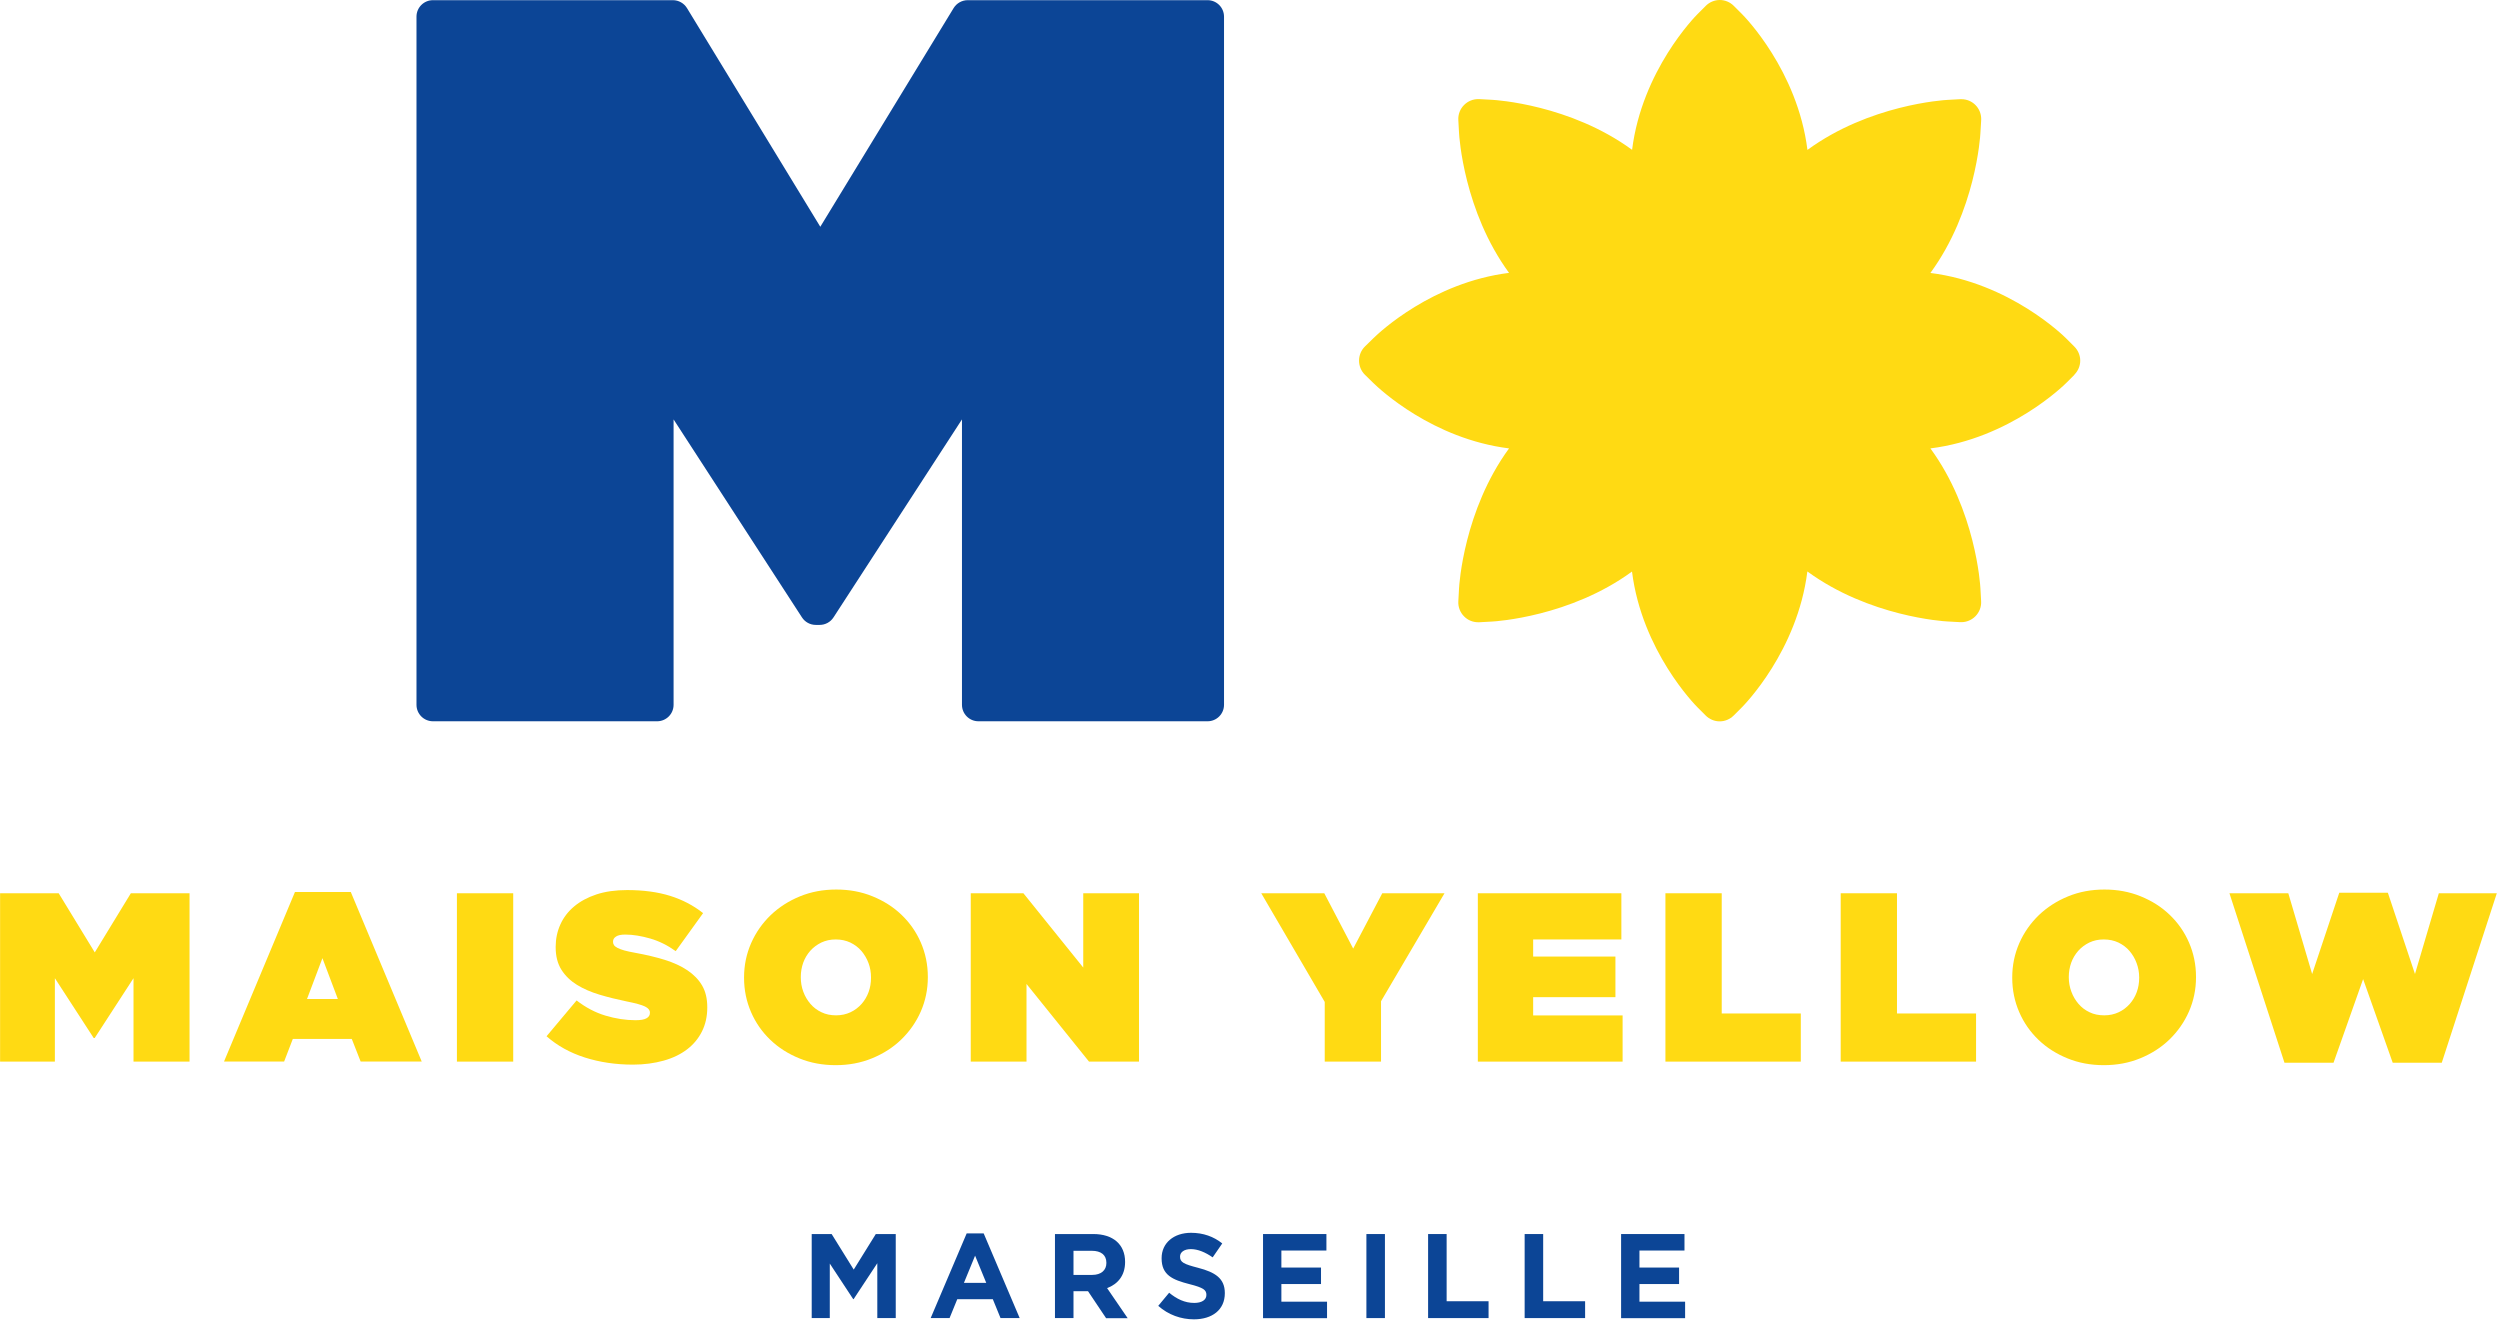 <svg xmlns="http://www.w3.org/2000/svg" fill="none" viewBox="0 0 282 149" height="149" width="282">
<path fill="#0C4596" d="M98.96 148.68V142.49L96.29 146.54H96.24L93.6 142.53V148.68H91.56V139.2H93.81L96.3 143.21L98.79 139.2H101.04V148.68H98.97H98.96Z"></path>
<path fill="#0C4596" d="M112.86 148.68L111.99 146.55H107.98L107.11 148.68H104.98L109.04 139.13H110.96L115.02 148.68H112.84H112.86ZM109.99 141.64L108.73 144.71H111.25L109.99 141.64Z"></path>
<path fill="#0C4596" d="M124.76 148.68L122.73 145.65H121.09V148.68H119V139.2H123.33C125.56 139.2 126.91 140.38 126.91 142.33V142.36C126.91 143.89 126.08 144.85 124.88 145.3L127.2 148.69H124.76V148.68ZM124.8 142.44C124.8 141.55 124.18 141.09 123.16 141.09H121.09V143.81H123.2C124.22 143.81 124.8 143.27 124.8 142.47V142.44Z"></path>
<path fill="#0C4596" d="M134.67 148.82C133.23 148.82 131.79 148.32 130.65 147.3L131.88 145.82C132.73 146.52 133.63 146.97 134.71 146.97C135.56 146.97 136.08 146.63 136.08 146.08V146.05C136.08 145.52 135.76 145.25 134.17 144.85C132.26 144.36 131.03 143.83 131.03 141.95V141.92C131.03 140.2 132.41 139.06 134.35 139.06C135.73 139.06 136.91 139.49 137.87 140.26L136.79 141.83C135.95 141.25 135.12 140.9 134.33 140.9C133.54 140.9 133.11 141.27 133.11 141.73V141.76C133.11 142.38 133.52 142.59 135.15 143.01C137.07 143.51 138.16 144.2 138.16 145.85V145.88C138.16 147.76 136.72 148.82 134.68 148.82H134.67Z"></path>
<path fill="#0C4596" d="M142.47 148.68V139.2H149.62V141.06H144.54V142.98H149.01V144.84H144.54V146.83H149.69V148.69H142.47V148.68Z"></path>
<path fill="#0C4596" d="M154.13 148.68V139.2H156.22V148.68H154.13Z"></path>
<path fill="#0C4596" d="M161.09 148.68V139.2H163.18V146.78H167.91V148.68H161.1H161.09Z"></path>
<path fill="#0C4596" d="M171.98 148.68V139.2H174.07V146.78H178.8V148.68H171.99H171.98Z"></path>
<path fill="#0C4596" d="M182.86 148.68V139.2H190.01V141.06H184.93V142.98H189.4V144.84H184.93V146.83H190.08V148.69H182.86V148.68Z"></path>
<path fill="#FFDA13" d="M0 100.76H6.62L10.69 107.43L14.76 100.76H21.38V119.75H15.06V110.34L10.68 117.09H10.57L6.19 110.34V119.75H0.01V100.76H0Z"></path>
<path fill="#FFDA13" d="M33.28 100.62H39.57L47.57 119.74H40.68L39.68 117.19H33.03L32.05 119.74H25.27L33.27 100.62H33.28ZM38.11 112.69L36.37 108.08L34.63 112.69H38.1H38.11Z"></path>
<path fill="#FFDA13" d="M51.54 100.76H57.89V119.75H51.54V100.76Z"></path>
<path fill="#FFDA13" d="M71.39 120.09C69.45 120.09 67.65 119.82 65.98 119.29C64.31 118.76 62.87 117.96 61.65 116.89L65.04 112.85C66.07 113.65 67.16 114.22 68.29 114.56C69.43 114.9 70.56 115.08 71.68 115.08C72.26 115.08 72.67 115.01 72.93 114.86C73.18 114.72 73.31 114.52 73.31 114.26V114.21C73.31 113.94 73.12 113.71 72.75 113.53C72.38 113.35 71.69 113.16 70.68 112.96C69.61 112.74 68.6 112.49 67.63 112.2C66.66 111.91 65.81 111.54 65.08 111.09C64.35 110.64 63.76 110.07 63.33 109.39C62.9 108.71 62.68 107.87 62.68 106.85V106.8C62.68 105.9 62.86 105.05 63.21 104.28C63.56 103.5 64.08 102.82 64.76 102.25C65.44 101.68 66.28 101.22 67.28 100.89C68.28 100.56 69.44 100.4 70.74 100.4C72.58 100.4 74.2 100.62 75.58 101.05C76.96 101.48 78.21 102.13 79.31 103L76.22 107.29C75.32 106.64 74.36 106.16 73.36 105.87C72.36 105.58 71.41 105.42 70.53 105.42C70.06 105.42 69.71 105.49 69.49 105.64C69.26 105.79 69.15 105.97 69.15 106.21V106.26C69.15 106.39 69.19 106.5 69.26 106.61C69.33 106.72 69.46 106.82 69.65 106.92C69.84 107.02 70.1 107.12 70.42 107.21C70.75 107.3 71.16 107.39 71.67 107.48C72.88 107.7 73.98 107.96 74.98 108.27C75.97 108.58 76.83 108.97 77.54 109.45C78.25 109.93 78.81 110.5 79.2 111.17C79.59 111.84 79.78 112.65 79.78 113.61V113.66C79.78 114.65 79.58 115.55 79.18 116.35C78.78 117.15 78.22 117.82 77.5 118.37C76.78 118.92 75.9 119.35 74.86 119.64C73.82 119.93 72.67 120.09 71.4 120.09H71.39Z"></path>
<path fill="#FFDA13" d="M94.26 120.15C92.8 120.15 91.43 119.9 90.18 119.39C88.92 118.88 87.83 118.19 86.9 117.3C85.97 116.41 85.24 115.37 84.72 114.17C84.2 112.97 83.93 111.68 83.93 110.3V110.25C83.93 108.88 84.2 107.59 84.73 106.38C85.26 105.18 86 104.13 86.93 103.23C87.86 102.34 88.96 101.63 90.23 101.11C91.5 100.59 92.86 100.34 94.33 100.34C95.8 100.34 97.16 100.59 98.41 101.1C99.67 101.61 100.76 102.3 101.69 103.19C102.62 104.08 103.35 105.12 103.87 106.32C104.39 107.52 104.66 108.81 104.66 110.19V110.24C104.66 111.61 104.39 112.9 103.86 114.11C103.33 115.31 102.59 116.36 101.66 117.26C100.73 118.16 99.63 118.86 98.36 119.38C97.09 119.9 95.73 120.15 94.26 120.15ZM94.31 114.53C94.91 114.53 95.45 114.41 95.94 114.18C96.43 113.95 96.84 113.63 97.19 113.24C97.53 112.85 97.8 112.4 97.98 111.9C98.16 111.4 98.25 110.86 98.25 110.3V110.25C98.25 109.69 98.16 109.15 97.97 108.64C97.78 108.13 97.51 107.67 97.17 107.27C96.83 106.87 96.41 106.56 95.92 106.32C95.43 106.09 94.88 105.97 94.27 105.97C93.66 105.97 93.13 106.09 92.64 106.32C92.15 106.56 91.74 106.87 91.39 107.26C91.05 107.65 90.78 108.1 90.6 108.6C90.42 109.11 90.33 109.64 90.33 110.2V110.25C90.33 110.81 90.42 111.35 90.61 111.86C90.8 112.38 91.07 112.83 91.41 113.23C91.75 113.63 92.17 113.95 92.66 114.18C93.15 114.42 93.7 114.53 94.31 114.53Z"></path>
<path fill="#FFDA13" d="M109.5 100.76H115.44L122.19 109.14V100.76H128.48V119.75H122.84L115.79 110.99V119.75H109.5V100.76Z"></path>
<path fill="#FFDA13" d="M149.43 113.02L142.27 100.76H149.38L152.64 107L155.92 100.76H162.94L155.78 112.94V119.75H149.43V113.02Z"></path>
<path fill="#FFDA13" d="M166.7 100.76H182.89V105.97H172.94V107.9H182.22V112.48H172.94V114.54H183.03V119.75H166.7V100.76Z"></path>
<path fill="#FFDA13" d="M187.86 100.76H194.21V114.32H203.13V119.75H187.86V100.76Z"></path>
<path fill="#FFDA13" d="M207.63 100.76H213.98V114.32H222.9V119.75H207.63V100.76Z"></path>
<path fill="#FFDA13" d="M237.31 120.15C235.85 120.15 234.48 119.9 233.23 119.39C231.97 118.88 230.88 118.19 229.95 117.3C229.02 116.41 228.29 115.37 227.77 114.17C227.25 112.97 226.98 111.68 226.98 110.3V110.25C226.98 108.88 227.25 107.59 227.78 106.38C228.31 105.18 229.05 104.13 229.98 103.23C230.91 102.34 232.01 101.63 233.28 101.11C234.55 100.59 235.91 100.34 237.38 100.34C238.85 100.34 240.2 100.59 241.46 101.1C242.72 101.61 243.81 102.3 244.74 103.19C245.67 104.08 246.4 105.12 246.92 106.32C247.44 107.52 247.71 108.81 247.71 110.19V110.24C247.71 111.61 247.44 112.9 246.91 114.11C246.38 115.31 245.64 116.36 244.71 117.26C243.78 118.16 242.68 118.86 241.41 119.38C240.14 119.9 238.78 120.15 237.31 120.15ZM237.36 114.53C237.96 114.53 238.5 114.41 238.99 114.18C239.48 113.95 239.89 113.63 240.24 113.24C240.58 112.85 240.85 112.4 241.03 111.9C241.21 111.4 241.3 110.86 241.3 110.3V110.25C241.3 109.69 241.2 109.15 241.01 108.64C240.82 108.12 240.55 107.67 240.21 107.27C239.87 106.87 239.45 106.56 238.96 106.32C238.47 106.09 237.92 105.97 237.3 105.97C236.68 105.97 236.16 106.09 235.67 106.32C235.18 106.56 234.77 106.87 234.42 107.26C234.08 107.65 233.81 108.1 233.63 108.6C233.45 109.11 233.36 109.64 233.36 110.2V110.25C233.36 110.81 233.46 111.35 233.65 111.86C233.84 112.38 234.11 112.83 234.45 113.23C234.79 113.63 235.21 113.95 235.7 114.18C236.19 114.42 236.74 114.53 237.36 114.53Z"></path>
<path fill="#FFDA13" d="M251.47 100.76H258.12L260.81 109.87L263.87 100.7H269.35L272.41 109.87L275.1 100.76H281.64L275.43 119.88H269.9L266.56 110.44L263.22 119.88H257.69L251.48 100.76H251.47Z"></path>
<path fill="#FFDA13" d="M234 42.27L233.08 43.19C232.8 43.47 226.71 49.46 217.75 50.58C222.85 57.55 223.37 65.96 223.39 66.35L223.47 67.81C223.51 68.45 223.27 69.07 222.82 69.52C222.4 69.94 221.83 70.18 221.24 70.18C221.2 70.18 221.16 70.18 221.11 70.18L219.65 70.1C219.25 70.08 210.85 69.56 203.87 64.46C202.75 73.42 196.76 79.51 196.48 79.79L195.56 80.71C195.14 81.13 194.57 81.37 193.98 81.37C193.39 81.37 192.82 81.13 192.4 80.71L191.48 79.79C191.2 79.51 185.21 73.42 184.09 64.47C177.12 69.57 168.71 70.09 168.32 70.11L166.86 70.19C166.86 70.19 166.78 70.19 166.73 70.19C166.14 70.19 165.57 69.96 165.15 69.53C164.7 69.08 164.46 68.46 164.5 67.82L164.58 66.36C164.6 65.96 165.12 57.56 170.22 50.58C161.59 49.5 155.64 43.91 154.92 43.21L153.97 42.28C153.54 41.86 153.3 41.28 153.3 40.68C153.3 40.08 153.54 39.5 153.97 39.08L154.92 38.15C155.63 37.45 161.59 31.86 170.22 30.78C165.12 23.81 164.6 15.4 164.58 15.01L164.5 13.55C164.46 12.91 164.7 12.29 165.15 11.84C165.57 11.42 166.14 11.18 166.73 11.18C166.77 11.18 166.81 11.18 166.86 11.18L168.32 11.26C168.72 11.28 177.12 11.8 184.1 16.9C185.22 7.95 191.21 1.86 191.49 1.58L192.41 0.66C192.83 0.24 193.4 0 193.99 0C194.58 0 195.15 0.24 195.57 0.66L196.49 1.58C196.77 1.86 202.76 7.95 203.88 16.91C210.85 11.81 219.26 11.29 219.65 11.27L221.09 11.19C221.09 11.19 221.17 11.19 221.22 11.19H221.25C222.49 11.19 223.48 12.19 223.48 13.43C223.48 13.51 223.48 13.59 223.47 13.67L223.39 15.01C223.37 15.41 222.85 23.81 217.75 30.79C226.7 31.91 232.8 37.9 233.07 38.18L233.99 39.1C234.41 39.52 234.65 40.09 234.65 40.68C234.65 41.27 234.41 41.84 233.99 42.26L234 42.27Z"></path>
<path fill="#0C4596" d="M136.22 0.02H109.16C108.51 0.02 107.91 0.36 107.57 0.91L92.53 25.58L77.49 0.91C77.15 0.36 76.55 0.02 75.9 0.02H48.84C47.81 0.02 46.98 0.85 46.98 1.88V79.5C46.98 80.53 47.81 81.36 48.84 81.36H74.12C75.15 81.36 75.98 80.53 75.98 79.5V47.31L90.46 69.64C90.8 70.17 91.39 70.49 92.02 70.49H92.46C93.09 70.49 93.68 70.17 94.02 69.64L108.51 47.31V79.5C108.51 80.53 109.34 81.36 110.37 81.36H136.21C137.24 81.36 138.07 80.53 138.07 79.5V1.88C138.07 0.85 137.24 0.02 136.21 0.02H136.22Z"></path>
</svg>
